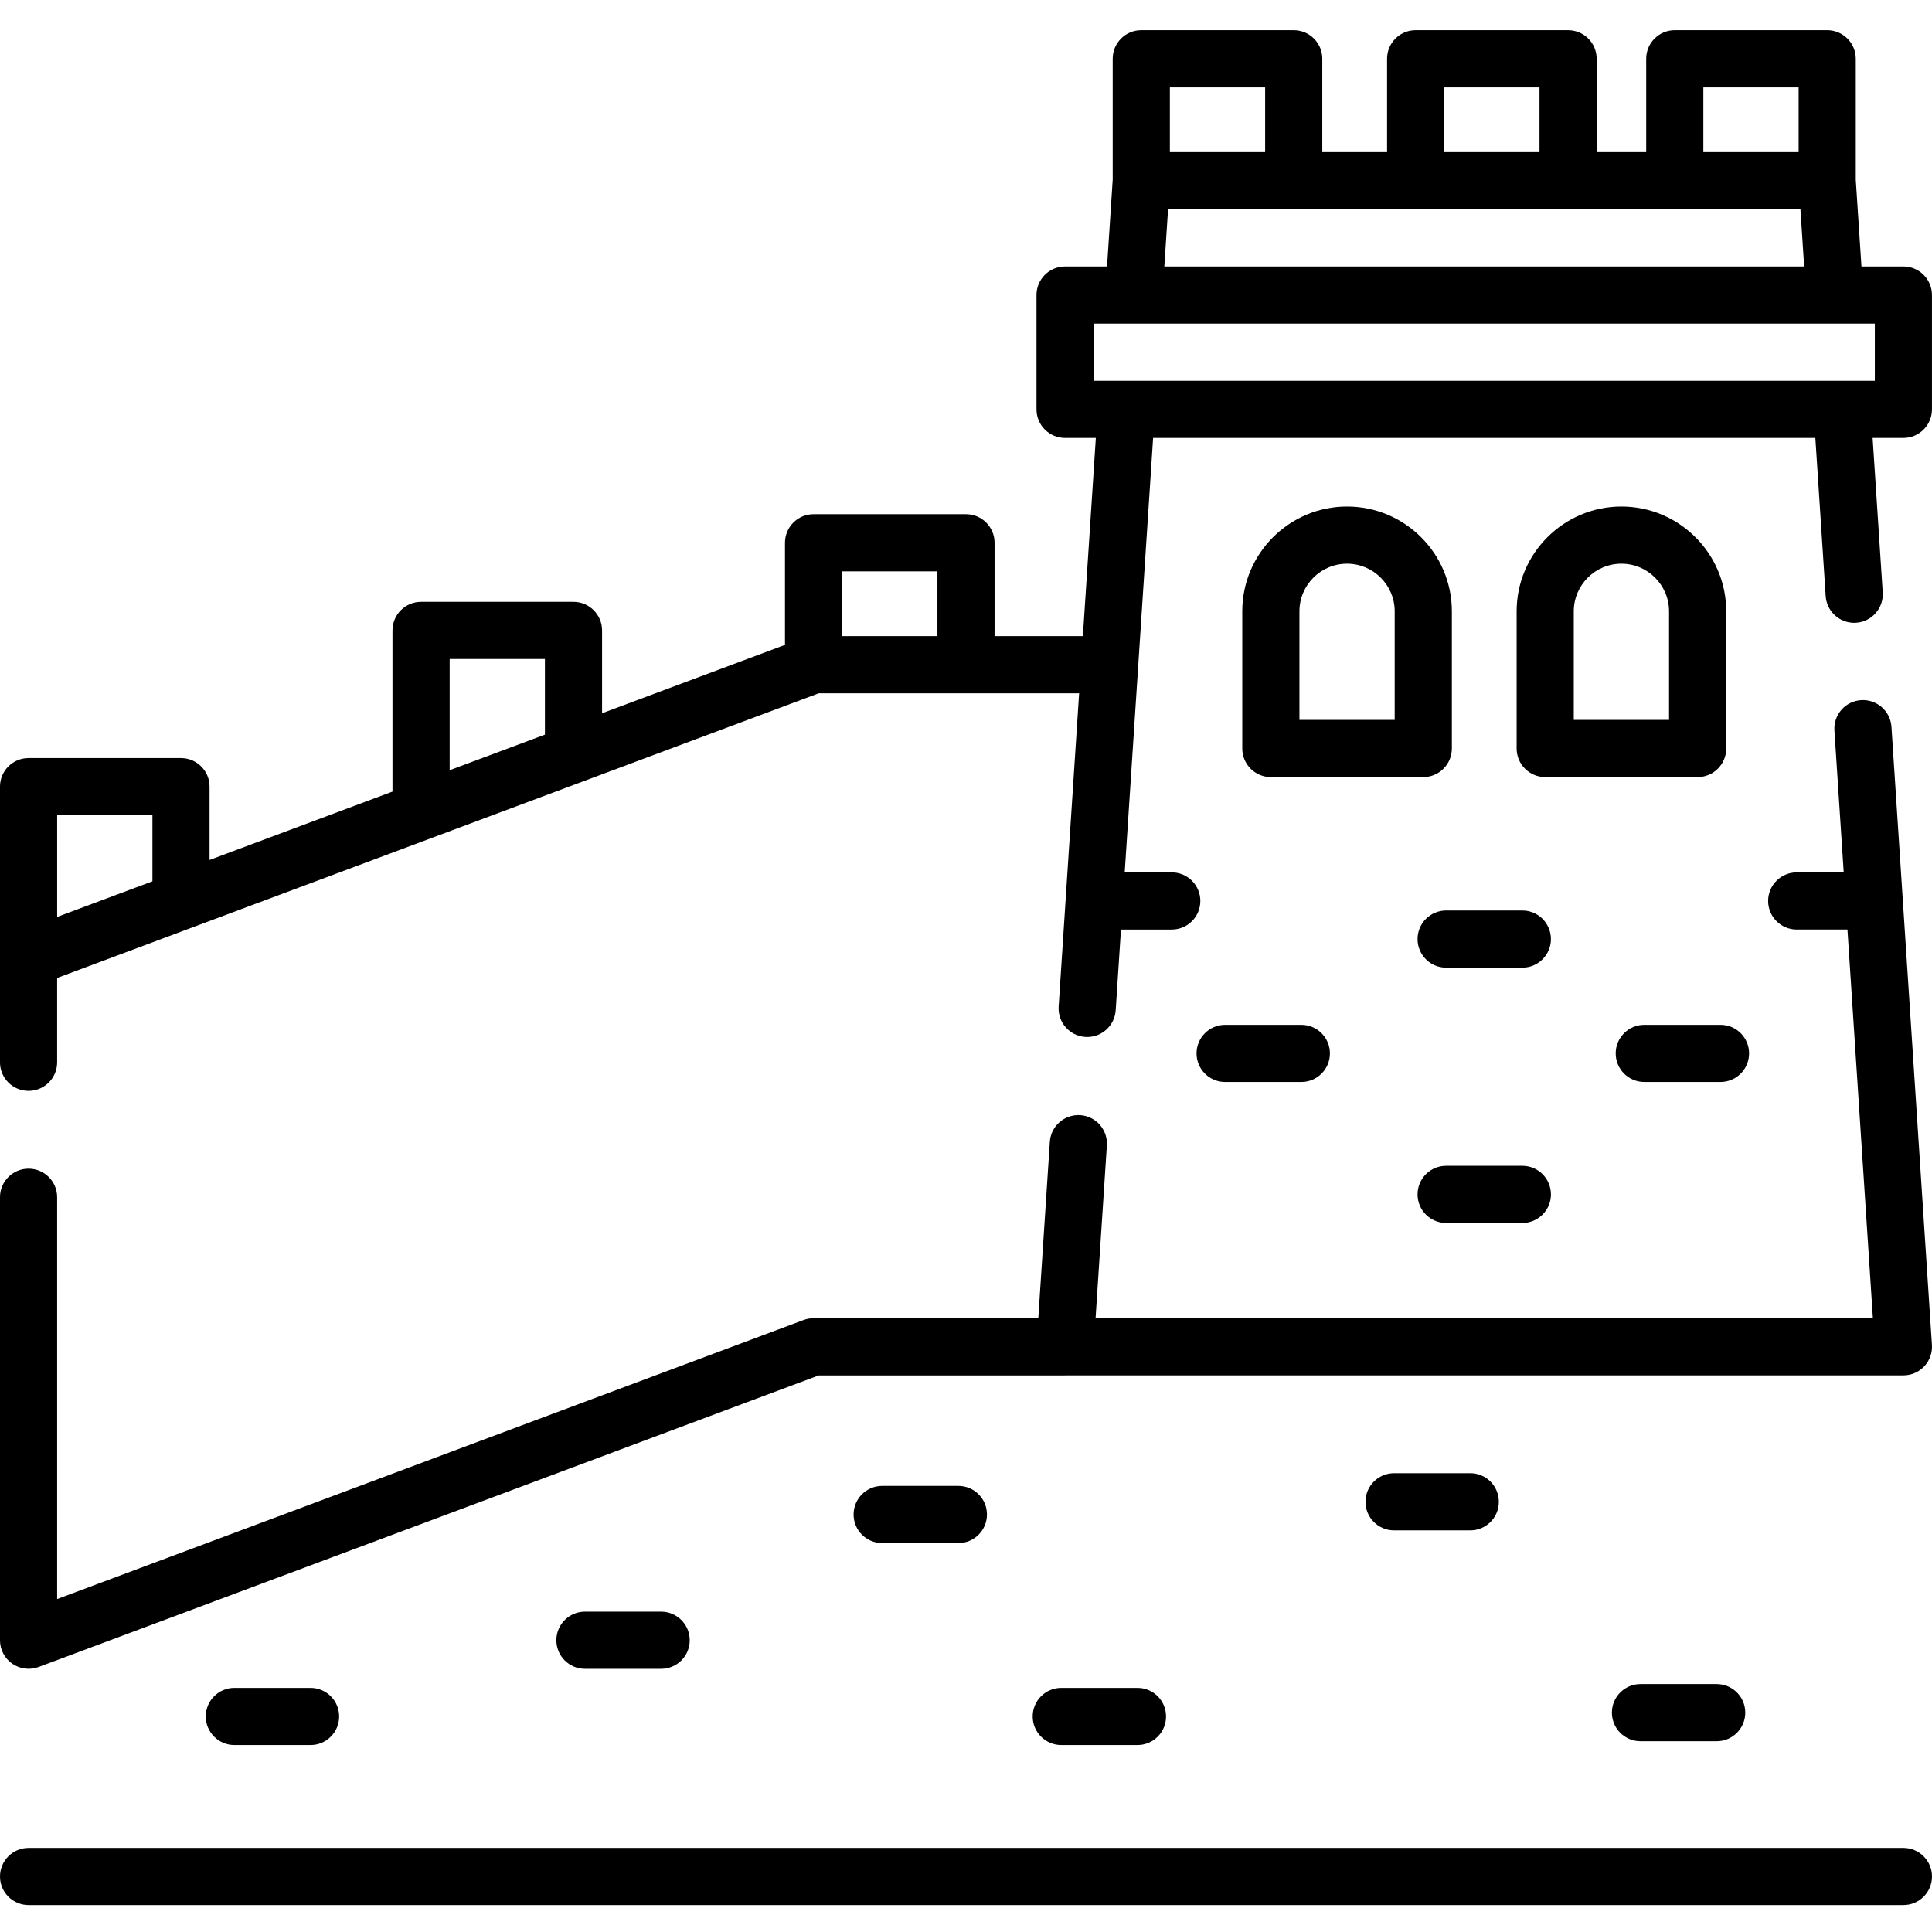 <?xml version="1.0" encoding="iso-8859-1"?><svg height="512pt" viewBox="0 -8 512 512" width="512pt" xmlns="http://www.w3.org/2000/svg"><path d="m356.984 126.234c-15.312 0-27.77 12.457-27.77 27.77v36.355c0 4.184 3.391 7.574 7.574 7.574h40.395c4.184 0 7.574-3.391 7.574-7.574v-36.355c0-15.312-12.457-27.77-27.773-27.77zm12.625 56.551h-25.246v-28.781c0-6.961 5.66-12.621 12.621-12.621s12.625 5.66 12.625 12.621zm0 0"/><path d="m429.695 126.234c-15.312 0-27.77 12.457-27.77 27.77v36.355c0 4.184 3.391 7.574 7.574 7.574h40.395c4.18 0 7.574-3.391 7.574-7.574v-36.355c0-15.312-12.461-27.77-27.773-27.77zm12.625 56.551h-25.25v-28.781c0-6.961 5.664-12.621 12.625-12.621 6.961 0 12.621 5.66 12.621 12.621v28.781zm0 0"/><path d="m504.426 62.613h-11.121l-1.504-22.973v-32.066c0-4.184-3.391-7.574-7.574-7.574h-40.391c-4.184 0-7.574 3.391-7.574 7.574v24.746h-13.129v-24.746c0-4.184-3.391-7.574-7.574-7.574h-40.395c-4.184 0-7.574 3.391-7.574 7.574v24.746h-17.168v-24.746c0-4.184-3.391-7.574-7.574-7.574h-40.395c-4.184 0-7.574 3.391-7.574 7.574v32.066l-1.5 22.973h-11.121c-4.184 0-7.574 3.391-7.574 7.574v30.293c0 4.184 3.391 7.574 7.574 7.574h8.152l-3.434 52.527h-23.402v-24.742c0-4.184-3.391-7.574-7.574-7.574h-40.395c-4.184 0-7.574 3.391-7.574 7.574v27.062l-48.473 18.117v-21.953c0-4.18-3.391-7.574-7.574-7.574h-40.395c-4.184 0-7.574 3.395-7.574 7.574v42.715l-48.473 18.117v-19.426c0-4.184-3.391-7.574-7.574-7.574h-40.395c-4.184 0-7.574 3.391-7.574 7.574v73.047c0 4.18 3.391 7.574 7.574 7.574 4.184 0 7.574-3.395 7.574-7.574v-22.348l201.824-75.441h69.012l-5.426 83.012c-.273 4.176 2.891 7.781 7.062 8.055.168.008.336.016.504.016 3.957 0 7.285-3.074 7.551-7.082l1.395-21.391h13.461c4.184 0 7.574-3.391 7.574-7.574 0-4.18-3.391-7.574-7.574-7.574h-12.469l7.527-115.137h175.5l2.742 41.918c.262 4.004 3.594 7.078 7.551 7.078.168 0 .332-.004.5-.016 4.176-.273 7.336-3.879 7.066-8.051l-2.68-40.93h8.156c4.18 0 7.57-3.391 7.57-7.574v-30.293c.004-4.184-3.387-7.574-7.57-7.574zm-256 80.801v17.168h-25.246v-17.168zm-129.262 23.227h25.246v20.043l-25.246 9.434zm-78.77 41.406v17.516l-25.246 9.434v-26.949zm411.012-192.898h25.25v17.172h-25.25zm-68.668 0h25.246v17.172h-25.246zm-47.465 0v17.172h-25.246v-17.172zm-25.723 32.32h167.582l.988 15.145h-169.562zm187.301 45.438h-207.023v-15.145h207.023zm0 0"/><path d="m3.258 432.902c2.02 1.402 4.664 1.734 6.969.871l206.746-77.277h65.281c.066 0 .133-.008.195-.012h221.977c2.094 0 4.094-.867 5.527-2.395s2.168-3.582 2.031-5.676l-10.727-163.809c-.273-4.172-3.891-7.328-8.051-7.062-4.176.273-7.336 3.879-7.062 8.055l2.461 37.594h-12.457c-4.18 0-7.574 3.395-7.574 7.574 0 4.184 3.395 7.574 7.574 7.574h13.449l6.742 102.996h-206l2.992-45.762c.273-4.172-2.891-7.777-7.062-8.051-4.164-.254-7.781 2.891-8.051 7.066l-3.059 46.758h-59.555c-.906 0-1.805.164-2.652.477l-197.805 73.938v-106.477c0-4.184-3.391-7.574-7.574-7.574-4.184 0-7.574 3.391-7.574 7.574v117.395c0 2.484 1.219 4.809 3.258 6.223 1.285.895-2.039-1.414 0 0zm0 0"/><path d="m375.668 240.867c0 4.184 3.391 7.574 7.574 7.574h20.195c4.184 0 7.574-3.391 7.574-7.574 0-4.184-3.391-7.574-7.574-7.574h-20.195c-4.184 0-7.574 3.391-7.574 7.574zm0 0"/><path d="m403.441 300.953h-20.199c-4.184 0-7.574 3.391-7.574 7.574s3.391 7.574 7.574 7.574h20.199c4.18 0 7.574-3.391 7.574-7.574s-3.395-7.574-7.574-7.574zm0 0"/><path d="m435.754 263.59c-4.184 0-7.574 3.391-7.574 7.57 0 4.184 3.391 7.574 7.574 7.574h20.199c4.184 0 7.574-3.391 7.574-7.574 0-4.18-3.391-7.57-7.574-7.57zm0 0"/><path d="m317.098 271.16c0 4.184 3.391 7.574 7.574 7.574h20.195c4.184 0 7.574-3.391 7.574-7.574 0-4.18-3.391-7.57-7.574-7.57h-20.195c-4.184 0-7.574 3.387-7.574 7.57zm0 0"/><path d="m504.426 481.719h-496.852c-4.184 0-7.574 3.391-7.574 7.574 0 4.184 3.391 7.574 7.574 7.574h496.852c4.184 0 7.574-3.391 7.574-7.574 0-4.184-3.391-7.574-7.574-7.574zm0 0"/><path d="m155.016 419.105c-4.184 0-7.574 3.391-7.574 7.574 0 4.184 3.391 7.574 7.574 7.574h20.195c4.184 0 7.574-3.391 7.574-7.574 0-4.184-3.391-7.574-7.574-7.574zm0 0"/><path d="m233.781 385.781c-4.18 0-7.57 3.391-7.57 7.574 0 4.184 3.391 7.574 7.57 7.574h20.199c4.184 0 7.574-3.391 7.574-7.574 0-4.184-3.391-7.574-7.574-7.574zm0 0"/><path d="m281.246 439.305c-4.184 0-7.574 3.391-7.574 7.574s3.391 7.574 7.574 7.574h20.195c4.184 0 7.574-3.391 7.574-7.574s-3.391-7.574-7.574-7.574zm0 0"/><path d="m62.105 439.305c-4.184 0-7.574 3.391-7.574 7.574s3.391 7.574 7.574 7.574h20.199c4.18 0 7.574-3.391 7.574-7.574s-3.395-7.574-7.574-7.574zm0 0"/><path d="m369.441 382.414c-4.184 0-7.574 3.391-7.574 7.574 0 4.184 3.391 7.574 7.574 7.574h20.195c4.184 0 7.574-3.391 7.574-7.574 0-4.184-3.391-7.574-7.574-7.574zm0 0"/><path d="m434.746 438.293c-4.184 0-7.574 3.391-7.574 7.574 0 4.184 3.391 7.574 7.574 7.574h20.195c4.184 0 7.574-3.391 7.574-7.574 0-4.184-3.391-7.574-7.574-7.574zm0 0"/></svg>